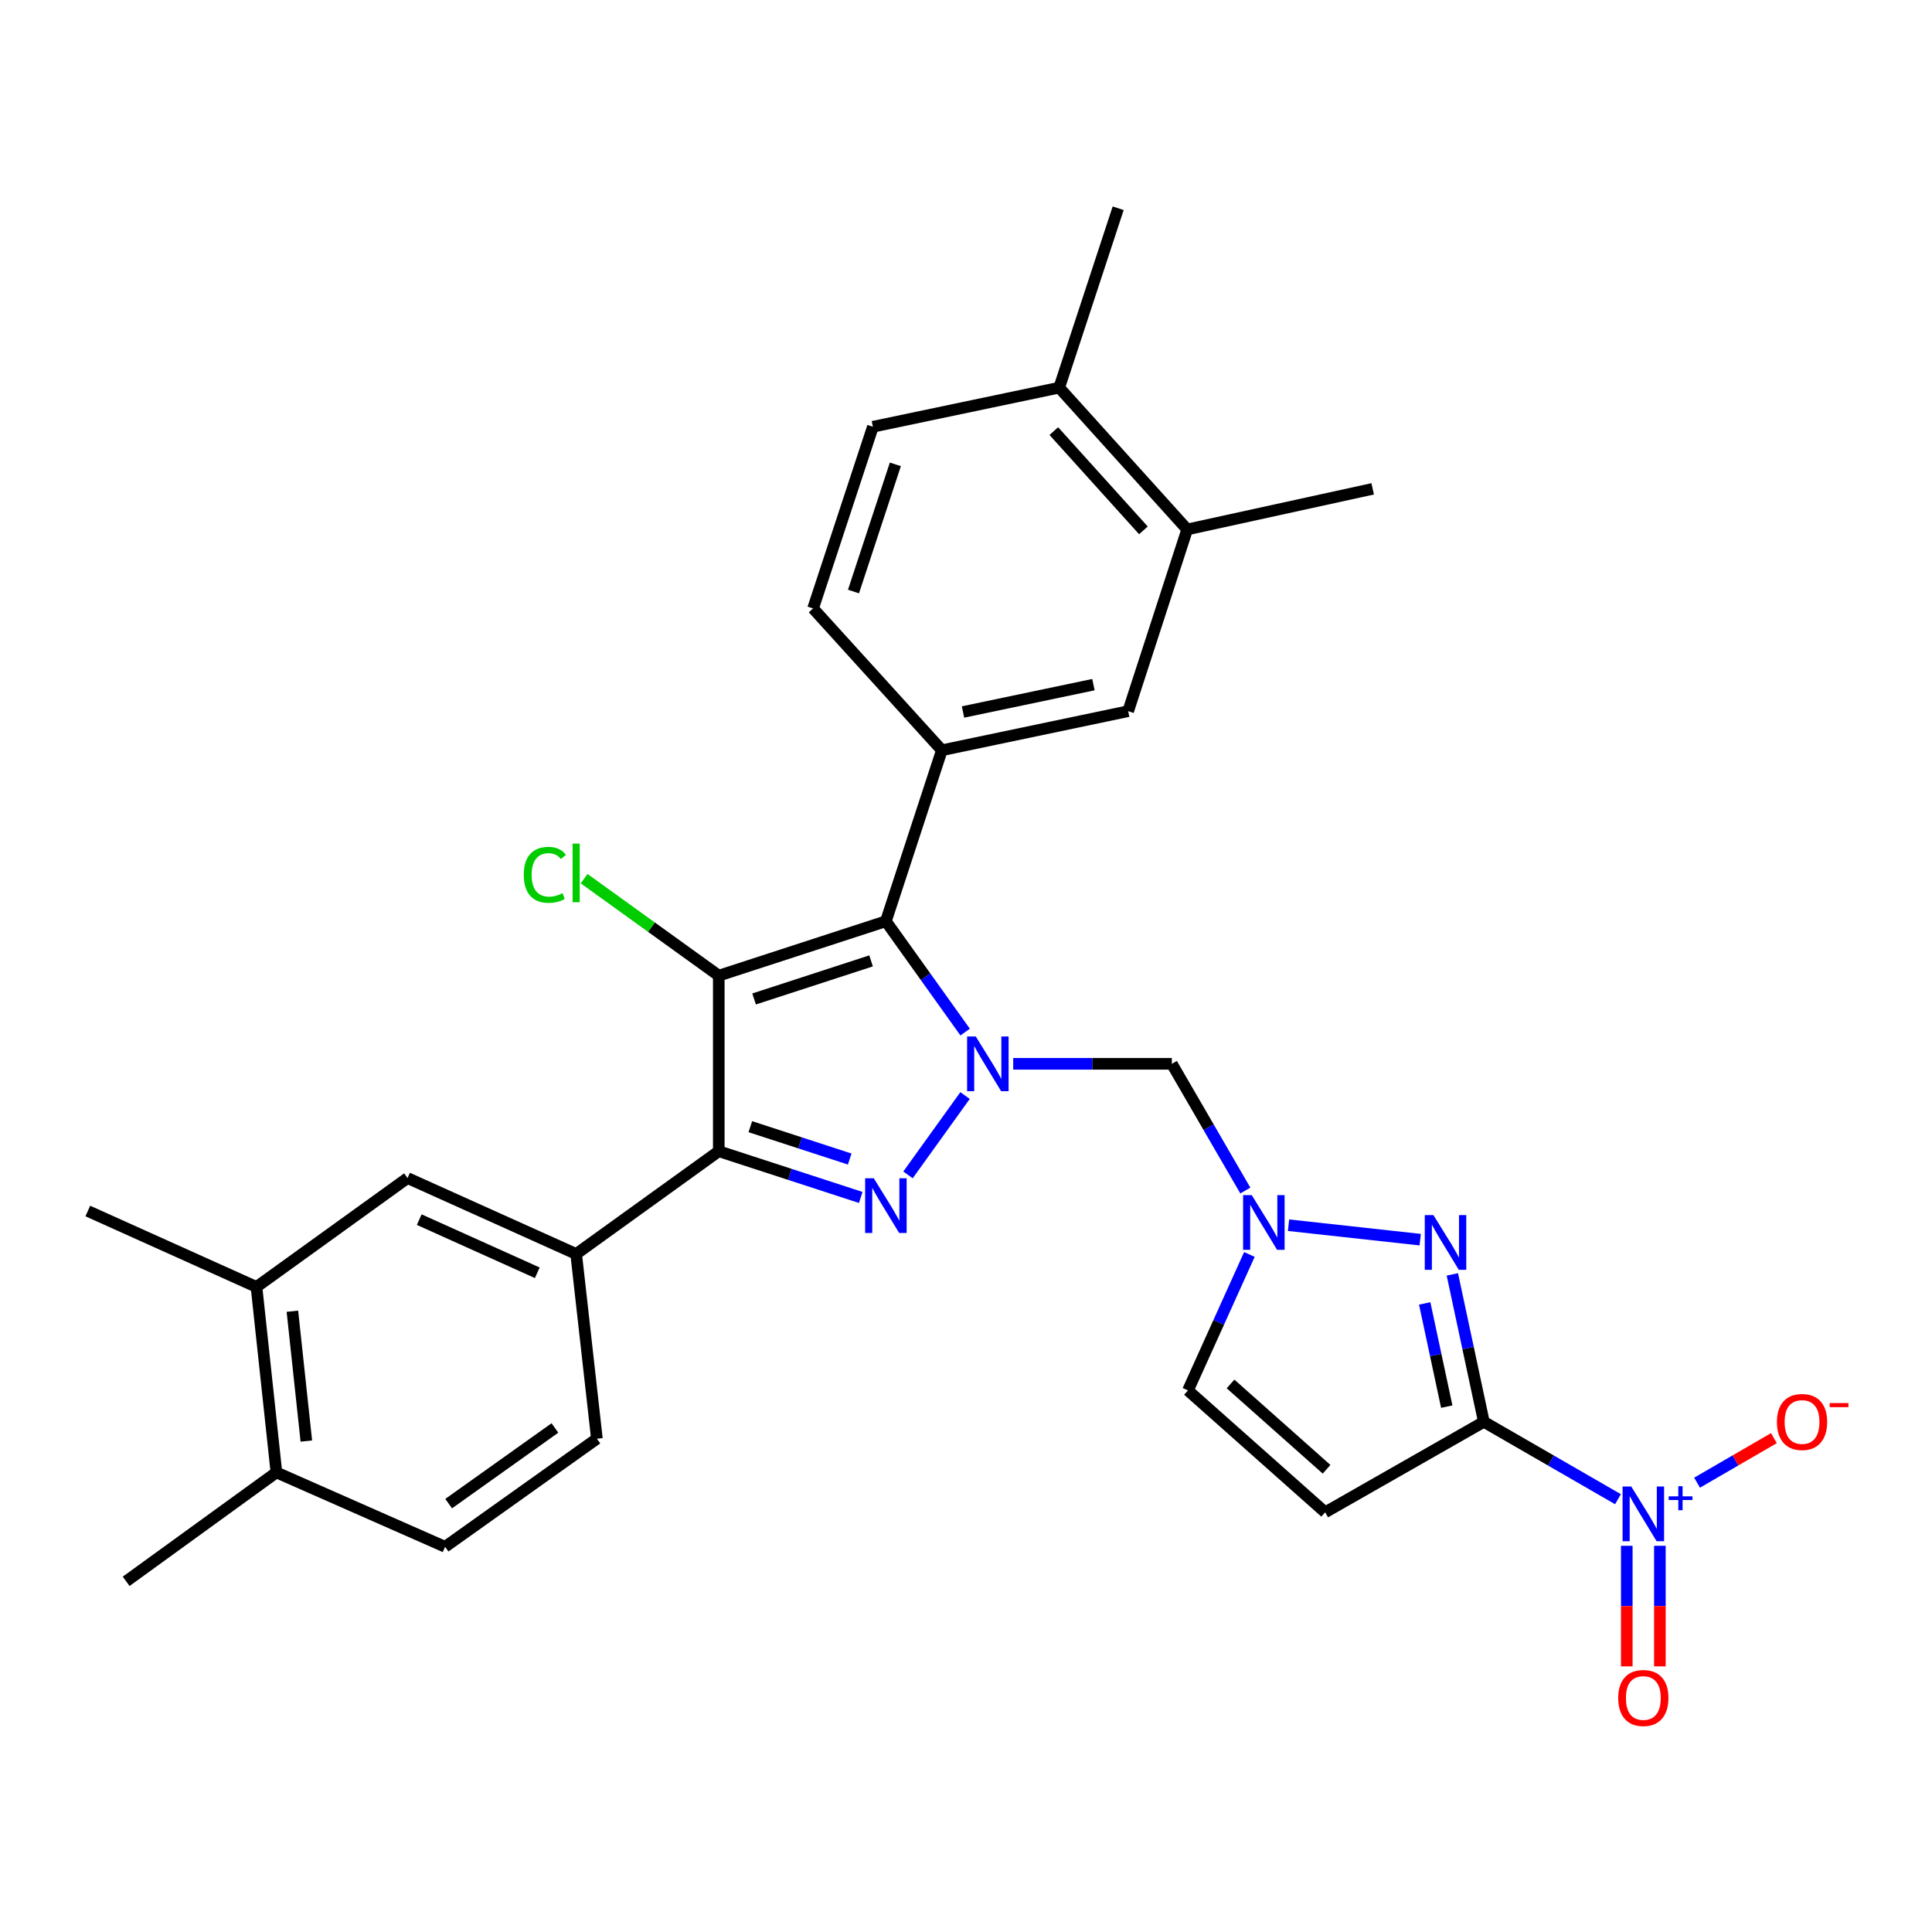 <?xml version='1.0' encoding='iso-8859-1'?>
<svg version='1.1' baseProfile='full'
              xmlns='http://www.w3.org/2000/svg'
                      xmlns:rdkit='http://www.rdkit.org/xml'
                      xmlns:xlink='http://www.w3.org/1999/xlink'
                  xml:space='preserve'
width='1000px' height='1000px' viewBox='0 0 1000 1000'>
<!-- END OF HEADER -->
<rect style='opacity:1.0;fill:#FFFFFF;stroke:none' width='1000' height='1000' x='0' y='0'> </rect>
<path class='bond-1' d='M 499.506,567.052 L 469.977,608.124' style='fill:none;fill-rule:evenodd;stroke:#0000FF;stroke-width:6px;stroke-linecap:butt;stroke-linejoin:miter;stroke-opacity:1' />
<path class='bond-2' d='M 499.563,534.204 L 479.049,505.519' style='fill:none;fill-rule:evenodd;stroke:#0000FF;stroke-width:6px;stroke-linecap:butt;stroke-linejoin:miter;stroke-opacity:1' />
<path class='bond-2' d='M 479.049,505.519 L 458.535,476.835' style='fill:none;fill-rule:evenodd;stroke:#000000;stroke-width:6px;stroke-linecap:butt;stroke-linejoin:miter;stroke-opacity:1' />
<path class='bond-9' d='M 524.433,550.632 L 565.49,550.632' style='fill:none;fill-rule:evenodd;stroke:#0000FF;stroke-width:6px;stroke-linecap:butt;stroke-linejoin:miter;stroke-opacity:1' />
<path class='bond-9' d='M 565.49,550.632 L 606.547,550.632' style='fill:none;fill-rule:evenodd;stroke:#000000;stroke-width:6px;stroke-linecap:butt;stroke-linejoin:miter;stroke-opacity:1' />
<path class='bond-0' d='M 372.038,504.994 L 458.535,476.835' style='fill:none;fill-rule:evenodd;stroke:#000000;stroke-width:6px;stroke-linecap:butt;stroke-linejoin:miter;stroke-opacity:1' />
<path class='bond-0' d='M 390.317,517.064 L 450.865,497.353' style='fill:none;fill-rule:evenodd;stroke:#000000;stroke-width:6px;stroke-linecap:butt;stroke-linejoin:miter;stroke-opacity:1' />
<path class='bond-19' d='M 372.038,504.994 L 337.188,479.892' style='fill:none;fill-rule:evenodd;stroke:#000000;stroke-width:6px;stroke-linecap:butt;stroke-linejoin:miter;stroke-opacity:1' />
<path class='bond-19' d='M 337.188,479.892 L 302.337,454.79' style='fill:none;fill-rule:evenodd;stroke:#00CC00;stroke-width:6px;stroke-linecap:butt;stroke-linejoin:miter;stroke-opacity:1' />
<path class='bond-30' d='M 372.038,504.994 L 372.038,595.87' style='fill:none;fill-rule:evenodd;stroke:#000000;stroke-width:6px;stroke-linecap:butt;stroke-linejoin:miter;stroke-opacity:1' />
<path class='bond-3' d='M 445.521,619.8 L 408.779,607.835' style='fill:none;fill-rule:evenodd;stroke:#0000FF;stroke-width:6px;stroke-linecap:butt;stroke-linejoin:miter;stroke-opacity:1' />
<path class='bond-3' d='M 408.779,607.835 L 372.038,595.87' style='fill:none;fill-rule:evenodd;stroke:#000000;stroke-width:6px;stroke-linecap:butt;stroke-linejoin:miter;stroke-opacity:1' />
<path class='bond-3' d='M 439.804,599.918 L 414.086,591.542' style='fill:none;fill-rule:evenodd;stroke:#0000FF;stroke-width:6px;stroke-linecap:butt;stroke-linejoin:miter;stroke-opacity:1' />
<path class='bond-3' d='M 414.086,591.542 L 388.367,583.166' style='fill:none;fill-rule:evenodd;stroke:#000000;stroke-width:6px;stroke-linecap:butt;stroke-linejoin:miter;stroke-opacity:1' />
<path class='bond-10' d='M 458.535,476.835 L 487.503,388.33' style='fill:none;fill-rule:evenodd;stroke:#000000;stroke-width:6px;stroke-linecap:butt;stroke-linejoin:miter;stroke-opacity:1' />
<path class='bond-11' d='M 372.038,595.87 L 298.222,649.057' style='fill:none;fill-rule:evenodd;stroke:#000000;stroke-width:6px;stroke-linecap:butt;stroke-linejoin:miter;stroke-opacity:1' />
<path class='bond-4' d='M 768.04,735.934 L 759.887,697.777' style='fill:none;fill-rule:evenodd;stroke:#000000;stroke-width:6px;stroke-linecap:butt;stroke-linejoin:miter;stroke-opacity:1' />
<path class='bond-4' d='M 759.887,697.777 L 751.734,659.621' style='fill:none;fill-rule:evenodd;stroke:#0000FF;stroke-width:6px;stroke-linecap:butt;stroke-linejoin:miter;stroke-opacity:1' />
<path class='bond-4' d='M 748.837,728.067 L 743.13,701.358' style='fill:none;fill-rule:evenodd;stroke:#000000;stroke-width:6px;stroke-linecap:butt;stroke-linejoin:miter;stroke-opacity:1' />
<path class='bond-4' d='M 743.13,701.358 L 737.423,674.649' style='fill:none;fill-rule:evenodd;stroke:#0000FF;stroke-width:6px;stroke-linecap:butt;stroke-linejoin:miter;stroke-opacity:1' />
<path class='bond-5' d='M 768.04,735.934 L 802.752,755.961' style='fill:none;fill-rule:evenodd;stroke:#000000;stroke-width:6px;stroke-linecap:butt;stroke-linejoin:miter;stroke-opacity:1' />
<path class='bond-5' d='M 802.752,755.961 L 837.463,775.989' style='fill:none;fill-rule:evenodd;stroke:#0000FF;stroke-width:6px;stroke-linecap:butt;stroke-linejoin:miter;stroke-opacity:1' />
<path class='bond-31' d='M 768.04,735.934 L 685.904,782.771' style='fill:none;fill-rule:evenodd;stroke:#000000;stroke-width:6px;stroke-linecap:butt;stroke-linejoin:miter;stroke-opacity:1' />
<path class='bond-15' d='M 878.404,767.432 L 898.283,755.906' style='fill:none;fill-rule:evenodd;stroke:#0000FF;stroke-width:6px;stroke-linecap:butt;stroke-linejoin:miter;stroke-opacity:1' />
<path class='bond-15' d='M 898.283,755.906 L 918.162,744.381' style='fill:none;fill-rule:evenodd;stroke:#FF0000;stroke-width:6px;stroke-linecap:butt;stroke-linejoin:miter;stroke-opacity:1' />
<path class='bond-18' d='M 842.018,800.102 L 842.018,831.305' style='fill:none;fill-rule:evenodd;stroke:#0000FF;stroke-width:6px;stroke-linecap:butt;stroke-linejoin:miter;stroke-opacity:1' />
<path class='bond-18' d='M 842.018,831.305 L 842.018,862.509' style='fill:none;fill-rule:evenodd;stroke:#FF0000;stroke-width:6px;stroke-linecap:butt;stroke-linejoin:miter;stroke-opacity:1' />
<path class='bond-18' d='M 859.154,800.102 L 859.154,831.305' style='fill:none;fill-rule:evenodd;stroke:#0000FF;stroke-width:6px;stroke-linecap:butt;stroke-linejoin:miter;stroke-opacity:1' />
<path class='bond-18' d='M 859.154,831.305 L 859.154,862.509' style='fill:none;fill-rule:evenodd;stroke:#FF0000;stroke-width:6px;stroke-linecap:butt;stroke-linejoin:miter;stroke-opacity:1' />
<path class='bond-6' d='M 735.096,641.648 L 666.941,634.162' style='fill:none;fill-rule:evenodd;stroke:#0000FF;stroke-width:6px;stroke-linecap:butt;stroke-linejoin:miter;stroke-opacity:1' />
<path class='bond-7' d='M 644.579,616.225 L 625.563,583.429' style='fill:none;fill-rule:evenodd;stroke:#0000FF;stroke-width:6px;stroke-linecap:butt;stroke-linejoin:miter;stroke-opacity:1' />
<path class='bond-7' d='M 625.563,583.429 L 606.547,550.632' style='fill:none;fill-rule:evenodd;stroke:#000000;stroke-width:6px;stroke-linecap:butt;stroke-linejoin:miter;stroke-opacity:1' />
<path class='bond-12' d='M 646.688,649.303 L 630.788,684.489' style='fill:none;fill-rule:evenodd;stroke:#0000FF;stroke-width:6px;stroke-linecap:butt;stroke-linejoin:miter;stroke-opacity:1' />
<path class='bond-12' d='M 630.788,684.489 L 614.887,719.674' style='fill:none;fill-rule:evenodd;stroke:#000000;stroke-width:6px;stroke-linecap:butt;stroke-linejoin:miter;stroke-opacity:1' />
<path class='bond-8' d='M 685.904,782.771 L 614.887,719.674' style='fill:none;fill-rule:evenodd;stroke:#000000;stroke-width:6px;stroke-linecap:butt;stroke-linejoin:miter;stroke-opacity:1' />
<path class='bond-8' d='M 686.633,760.496 L 636.921,716.329' style='fill:none;fill-rule:evenodd;stroke:#000000;stroke-width:6px;stroke-linecap:butt;stroke-linejoin:miter;stroke-opacity:1' />
<path class='bond-13' d='M 487.503,388.33 L 583.938,368.11' style='fill:none;fill-rule:evenodd;stroke:#000000;stroke-width:6px;stroke-linecap:butt;stroke-linejoin:miter;stroke-opacity:1' />
<path class='bond-13' d='M 498.452,368.526 L 565.956,354.372' style='fill:none;fill-rule:evenodd;stroke:#000000;stroke-width:6px;stroke-linecap:butt;stroke-linejoin:miter;stroke-opacity:1' />
<path class='bond-20' d='M 487.503,388.33 L 420.846,314.923' style='fill:none;fill-rule:evenodd;stroke:#000000;stroke-width:6px;stroke-linecap:butt;stroke-linejoin:miter;stroke-opacity:1' />
<path class='bond-14' d='M 298.222,649.057 L 210.936,609.759' style='fill:none;fill-rule:evenodd;stroke:#000000;stroke-width:6px;stroke-linecap:butt;stroke-linejoin:miter;stroke-opacity:1' />
<path class='bond-14' d='M 278.095,658.787 L 216.994,631.279' style='fill:none;fill-rule:evenodd;stroke:#000000;stroke-width:6px;stroke-linecap:butt;stroke-linejoin:miter;stroke-opacity:1' />
<path class='bond-21' d='M 298.222,649.057 L 308.951,744.682' style='fill:none;fill-rule:evenodd;stroke:#000000;stroke-width:6px;stroke-linecap:butt;stroke-linejoin:miter;stroke-opacity:1' />
<path class='bond-16' d='M 583.938,368.11 L 614.487,274.046' style='fill:none;fill-rule:evenodd;stroke:#000000;stroke-width:6px;stroke-linecap:butt;stroke-linejoin:miter;stroke-opacity:1' />
<path class='bond-17' d='M 210.936,609.759 L 132.76,666.116' style='fill:none;fill-rule:evenodd;stroke:#000000;stroke-width:6px;stroke-linecap:butt;stroke-linejoin:miter;stroke-opacity:1' />
<path class='bond-26' d='M 614.487,274.046 L 710.493,253.026' style='fill:none;fill-rule:evenodd;stroke:#000000;stroke-width:6px;stroke-linecap:butt;stroke-linejoin:miter;stroke-opacity:1' />
<path class='bond-32' d='M 614.487,274.046 L 548.239,200.649' style='fill:none;fill-rule:evenodd;stroke:#000000;stroke-width:6px;stroke-linecap:butt;stroke-linejoin:miter;stroke-opacity:1' />
<path class='bond-32' d='M 591.829,274.517 L 545.456,223.139' style='fill:none;fill-rule:evenodd;stroke:#000000;stroke-width:6px;stroke-linecap:butt;stroke-linejoin:miter;stroke-opacity:1' />
<path class='bond-27' d='M 132.76,666.116 L 45.455,626.818' style='fill:none;fill-rule:evenodd;stroke:#000000;stroke-width:6px;stroke-linecap:butt;stroke-linejoin:miter;stroke-opacity:1' />
<path class='bond-33' d='M 132.76,666.116 L 143.07,762.122' style='fill:none;fill-rule:evenodd;stroke:#000000;stroke-width:6px;stroke-linecap:butt;stroke-linejoin:miter;stroke-opacity:1' />
<path class='bond-33' d='M 151.344,678.687 L 158.561,745.892' style='fill:none;fill-rule:evenodd;stroke:#000000;stroke-width:6px;stroke-linecap:butt;stroke-linejoin:miter;stroke-opacity:1' />
<path class='bond-24' d='M 420.846,314.923 L 451.804,220.888' style='fill:none;fill-rule:evenodd;stroke:#000000;stroke-width:6px;stroke-linecap:butt;stroke-linejoin:miter;stroke-opacity:1' />
<path class='bond-24' d='M 441.766,306.176 L 463.437,240.351' style='fill:none;fill-rule:evenodd;stroke:#000000;stroke-width:6px;stroke-linecap:butt;stroke-linejoin:miter;stroke-opacity:1' />
<path class='bond-25' d='M 308.951,744.682 L 230.375,800.62' style='fill:none;fill-rule:evenodd;stroke:#000000;stroke-width:6px;stroke-linecap:butt;stroke-linejoin:miter;stroke-opacity:1' />
<path class='bond-25' d='M 287.227,739.113 L 232.224,778.27' style='fill:none;fill-rule:evenodd;stroke:#000000;stroke-width:6px;stroke-linecap:butt;stroke-linejoin:miter;stroke-opacity:1' />
<path class='bond-22' d='M 143.07,762.122 L 230.375,800.62' style='fill:none;fill-rule:evenodd;stroke:#000000;stroke-width:6px;stroke-linecap:butt;stroke-linejoin:miter;stroke-opacity:1' />
<path class='bond-29' d='M 143.07,762.122 L 65.294,818.489' style='fill:none;fill-rule:evenodd;stroke:#000000;stroke-width:6px;stroke-linecap:butt;stroke-linejoin:miter;stroke-opacity:1' />
<path class='bond-23' d='M 548.239,200.649 L 451.804,220.888' style='fill:none;fill-rule:evenodd;stroke:#000000;stroke-width:6px;stroke-linecap:butt;stroke-linejoin:miter;stroke-opacity:1' />
<path class='bond-28' d='M 548.239,200.649 L 578.759,107.793' style='fill:none;fill-rule:evenodd;stroke:#000000;stroke-width:6px;stroke-linecap:butt;stroke-linejoin:miter;stroke-opacity:1' />
<path  class='atom-0' d='M 505.052 536.472
L 514.332 551.472
Q 515.252 552.952, 516.732 555.632
Q 518.212 558.312, 518.292 558.472
L 518.292 536.472
L 522.052 536.472
L 522.052 564.792
L 518.172 564.792
L 508.212 548.392
Q 507.052 546.472, 505.812 544.272
Q 504.612 542.072, 504.252 541.392
L 504.252 564.792
L 500.572 564.792
L 500.572 536.472
L 505.052 536.472
' fill='#0000FF'/>
<path  class='atom-2' d='M 452.275 609.879
L 461.555 624.879
Q 462.475 626.359, 463.955 629.039
Q 465.435 631.719, 465.515 631.879
L 465.515 609.879
L 469.275 609.879
L 469.275 638.199
L 465.395 638.199
L 455.435 621.799
Q 454.275 619.879, 453.035 617.679
Q 451.835 615.479, 451.475 614.799
L 451.475 638.199
L 447.795 638.199
L 447.795 609.879
L 452.275 609.879
' fill='#0000FF'/>
<path  class='atom-6' d='M 844.326 769.401
L 853.606 784.401
Q 854.526 785.881, 856.006 788.561
Q 857.486 791.241, 857.566 791.401
L 857.566 769.401
L 861.326 769.401
L 861.326 797.721
L 857.446 797.721
L 847.486 781.321
Q 846.326 779.401, 845.086 777.201
Q 843.886 775.001, 843.526 774.321
L 843.526 797.721
L 839.846 797.721
L 839.846 769.401
L 844.326 769.401
' fill='#0000FF'/>
<path  class='atom-6' d='M 863.702 774.506
L 868.691 774.506
L 868.691 769.252
L 870.909 769.252
L 870.909 774.506
L 876.031 774.506
L 876.031 776.406
L 870.909 776.406
L 870.909 781.686
L 868.691 781.686
L 868.691 776.406
L 863.702 776.406
L 863.702 774.506
' fill='#0000FF'/>
<path  class='atom-7' d='M 741.941 628.928
L 751.221 643.928
Q 752.141 645.408, 753.621 648.088
Q 755.101 650.768, 755.181 650.928
L 755.181 628.928
L 758.941 628.928
L 758.941 657.248
L 755.061 657.248
L 745.101 640.848
Q 743.941 638.928, 742.701 636.728
Q 741.501 634.528, 741.141 633.848
L 741.141 657.248
L 737.461 657.248
L 737.461 628.928
L 741.941 628.928
' fill='#0000FF'/>
<path  class='atom-8' d='M 647.905 618.599
L 657.185 633.599
Q 658.105 635.079, 659.585 637.759
Q 661.065 640.439, 661.145 640.599
L 661.145 618.599
L 664.905 618.599
L 664.905 646.919
L 661.025 646.919
L 651.065 630.519
Q 649.905 628.599, 648.665 626.399
Q 647.465 624.199, 647.105 623.519
L 647.105 646.919
L 643.425 646.919
L 643.425 618.599
L 647.905 618.599
' fill='#0000FF'/>
<path  class='atom-16' d='M 919.732 736.014
Q 919.732 729.214, 923.092 725.414
Q 926.452 721.614, 932.732 721.614
Q 939.012 721.614, 942.372 725.414
Q 945.732 729.214, 945.732 736.014
Q 945.732 742.894, 942.332 746.814
Q 938.932 750.694, 932.732 750.694
Q 926.492 750.694, 923.092 746.814
Q 919.732 742.934, 919.732 736.014
M 932.732 747.494
Q 937.052 747.494, 939.372 744.614
Q 941.732 741.694, 941.732 736.014
Q 941.732 730.454, 939.372 727.654
Q 937.052 724.814, 932.732 724.814
Q 928.412 724.814, 926.052 727.614
Q 923.732 730.414, 923.732 736.014
Q 923.732 741.734, 926.052 744.614
Q 928.412 747.494, 932.732 747.494
' fill='#FF0000'/>
<path  class='atom-16' d='M 947.052 726.236
L 956.74 726.236
L 956.74 728.348
L 947.052 728.348
L 947.052 726.236
' fill='#FF0000'/>
<path  class='atom-19' d='M 837.586 878.876
Q 837.586 872.076, 840.946 868.276
Q 844.306 864.476, 850.586 864.476
Q 856.866 864.476, 860.226 868.276
Q 863.586 872.076, 863.586 878.876
Q 863.586 885.756, 860.186 889.676
Q 856.786 893.556, 850.586 893.556
Q 844.346 893.556, 840.946 889.676
Q 837.586 885.796, 837.586 878.876
M 850.586 890.356
Q 854.906 890.356, 857.226 887.476
Q 859.586 884.556, 859.586 878.876
Q 859.586 873.316, 857.226 870.516
Q 854.906 867.676, 850.586 867.676
Q 846.266 867.676, 843.906 870.476
Q 841.586 873.276, 841.586 878.876
Q 841.586 884.596, 843.906 887.476
Q 846.266 890.356, 850.586 890.356
' fill='#FF0000'/>
<path  class='atom-20' d='M 271.102 452.807
Q 271.102 445.767, 274.382 442.087
Q 277.702 438.367, 283.982 438.367
Q 289.822 438.367, 292.942 442.487
L 290.302 444.647
Q 288.022 441.647, 283.982 441.647
Q 279.702 441.647, 277.422 444.527
Q 275.182 447.367, 275.182 452.807
Q 275.182 458.407, 277.502 461.287
Q 279.862 464.167, 284.422 464.167
Q 287.542 464.167, 291.182 462.287
L 292.302 465.287
Q 290.822 466.247, 288.582 466.807
Q 286.342 467.367, 283.862 467.367
Q 277.702 467.367, 274.382 463.607
Q 271.102 459.847, 271.102 452.807
' fill='#00CC00'/>
<path  class='atom-20' d='M 296.382 436.647
L 300.062 436.647
L 300.062 467.007
L 296.382 467.007
L 296.382 436.647
' fill='#00CC00'/>
</svg>
